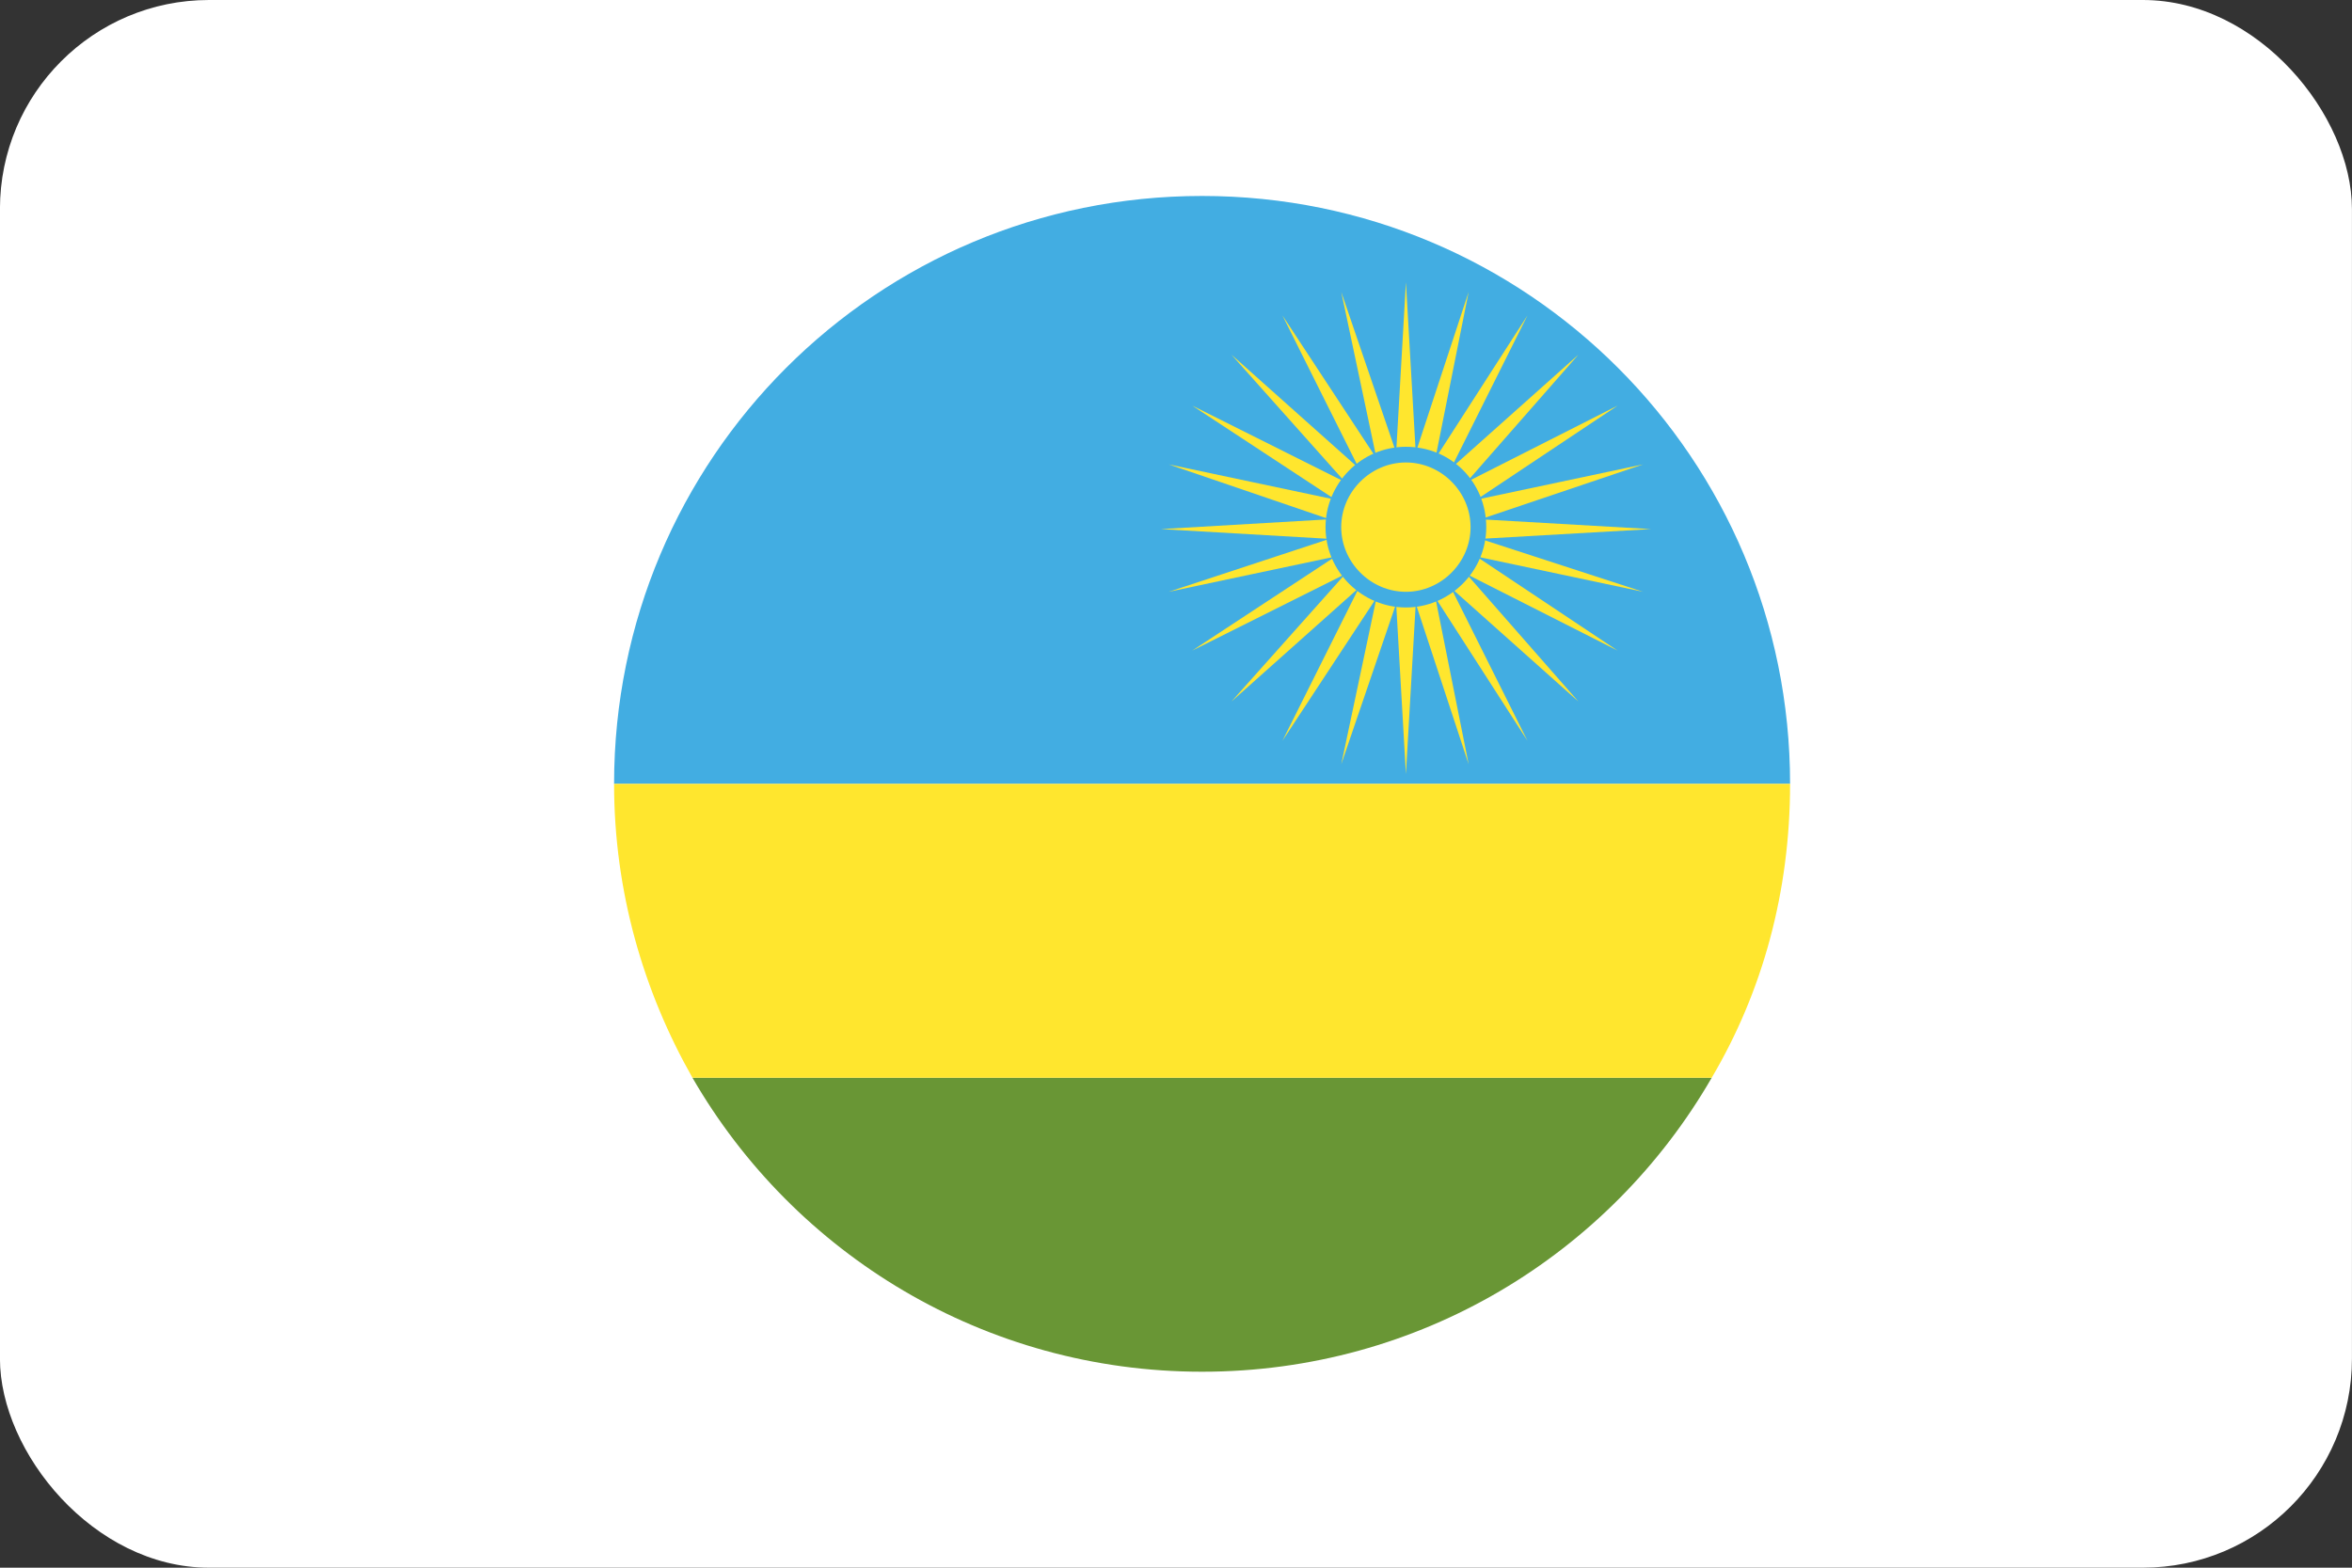 <svg width="45" height="30" viewBox="0 0 45 30" fill="none" xmlns="http://www.w3.org/2000/svg">
<rect x="0" y="0" width="45" height="30" fill="#333333" stroke="none"/>
<rect x="-0.001" width="45" height="30" rx="4" fill="white"/>
<g clip-path="url(#clip0_5286_19915)">
<path d="M22.999 3.75C16.774 3.75 11.749 8.775 11.749 15H34.249C34.249 8.775 29.224 3.75 22.999 3.75Z" fill="#42ADE2"/>
<path d="M32.749 20.625H13.249C15.199 24 18.837 26.25 22.999 26.25C27.162 26.25 30.799 24 32.749 20.625Z" fill="#699635"/>
<path d="M32.749 20.625C33.724 18.975 34.249 17.062 34.249 15H11.749C11.749 17.062 12.312 18.975 13.249 20.625H32.749ZM28.324 10.312L31.587 10.125L28.324 9.937L31.436 8.887L28.249 9.562L30.949 7.762L28.061 9.225L30.199 6.787L27.762 8.962L29.224 6.037L27.462 8.775L28.099 5.587L27.087 8.662L26.899 5.4L26.712 8.662L25.662 5.587L26.337 8.775L24.537 6.037L25.999 8.962L23.561 6.787L25.736 9.225L22.811 7.762L25.549 9.562L22.361 8.887L25.436 9.937L22.212 10.125L25.436 10.312L22.361 11.325L25.549 10.65L22.811 12.45L25.736 10.987L23.561 13.425L25.999 11.25L24.537 14.175L26.337 11.437L25.662 14.625L26.712 11.55L26.899 14.812L27.087 11.55L28.099 14.625L27.462 11.437L29.224 14.175L27.762 11.25L30.199 13.425L28.061 10.987L30.949 12.45L28.249 10.65L31.436 11.325L28.324 10.312Z" fill="#FFE62E"/>
<path d="M26.899 11.512C27.666 11.512 28.287 10.891 28.287 10.125C28.287 9.359 27.666 8.737 26.899 8.737C26.133 8.737 25.512 9.359 25.512 10.125C25.512 10.891 26.133 11.512 26.899 11.512Z" fill="#FFE62E"/>
<path d="M26.899 11.625C26.074 11.625 25.361 10.95 25.361 10.087C25.361 9.262 26.036 8.55 26.899 8.55C27.761 8.55 28.436 9.225 28.436 10.087C28.436 10.95 27.724 11.625 26.899 11.625ZM26.899 8.85C26.224 8.85 25.661 9.412 25.661 10.087C25.661 10.762 26.224 11.325 26.899 11.325C27.574 11.325 28.136 10.762 28.136 10.087C28.136 9.412 27.574 8.85 26.899 8.85Z" fill="#42ADE2"/>
</g>
<defs>
<clipPath id="clip0_5286_19915">
<rect width="24" height="24" fill="white" transform="translate(10.999 3)"/>
</clipPath>
</defs>
</svg>

